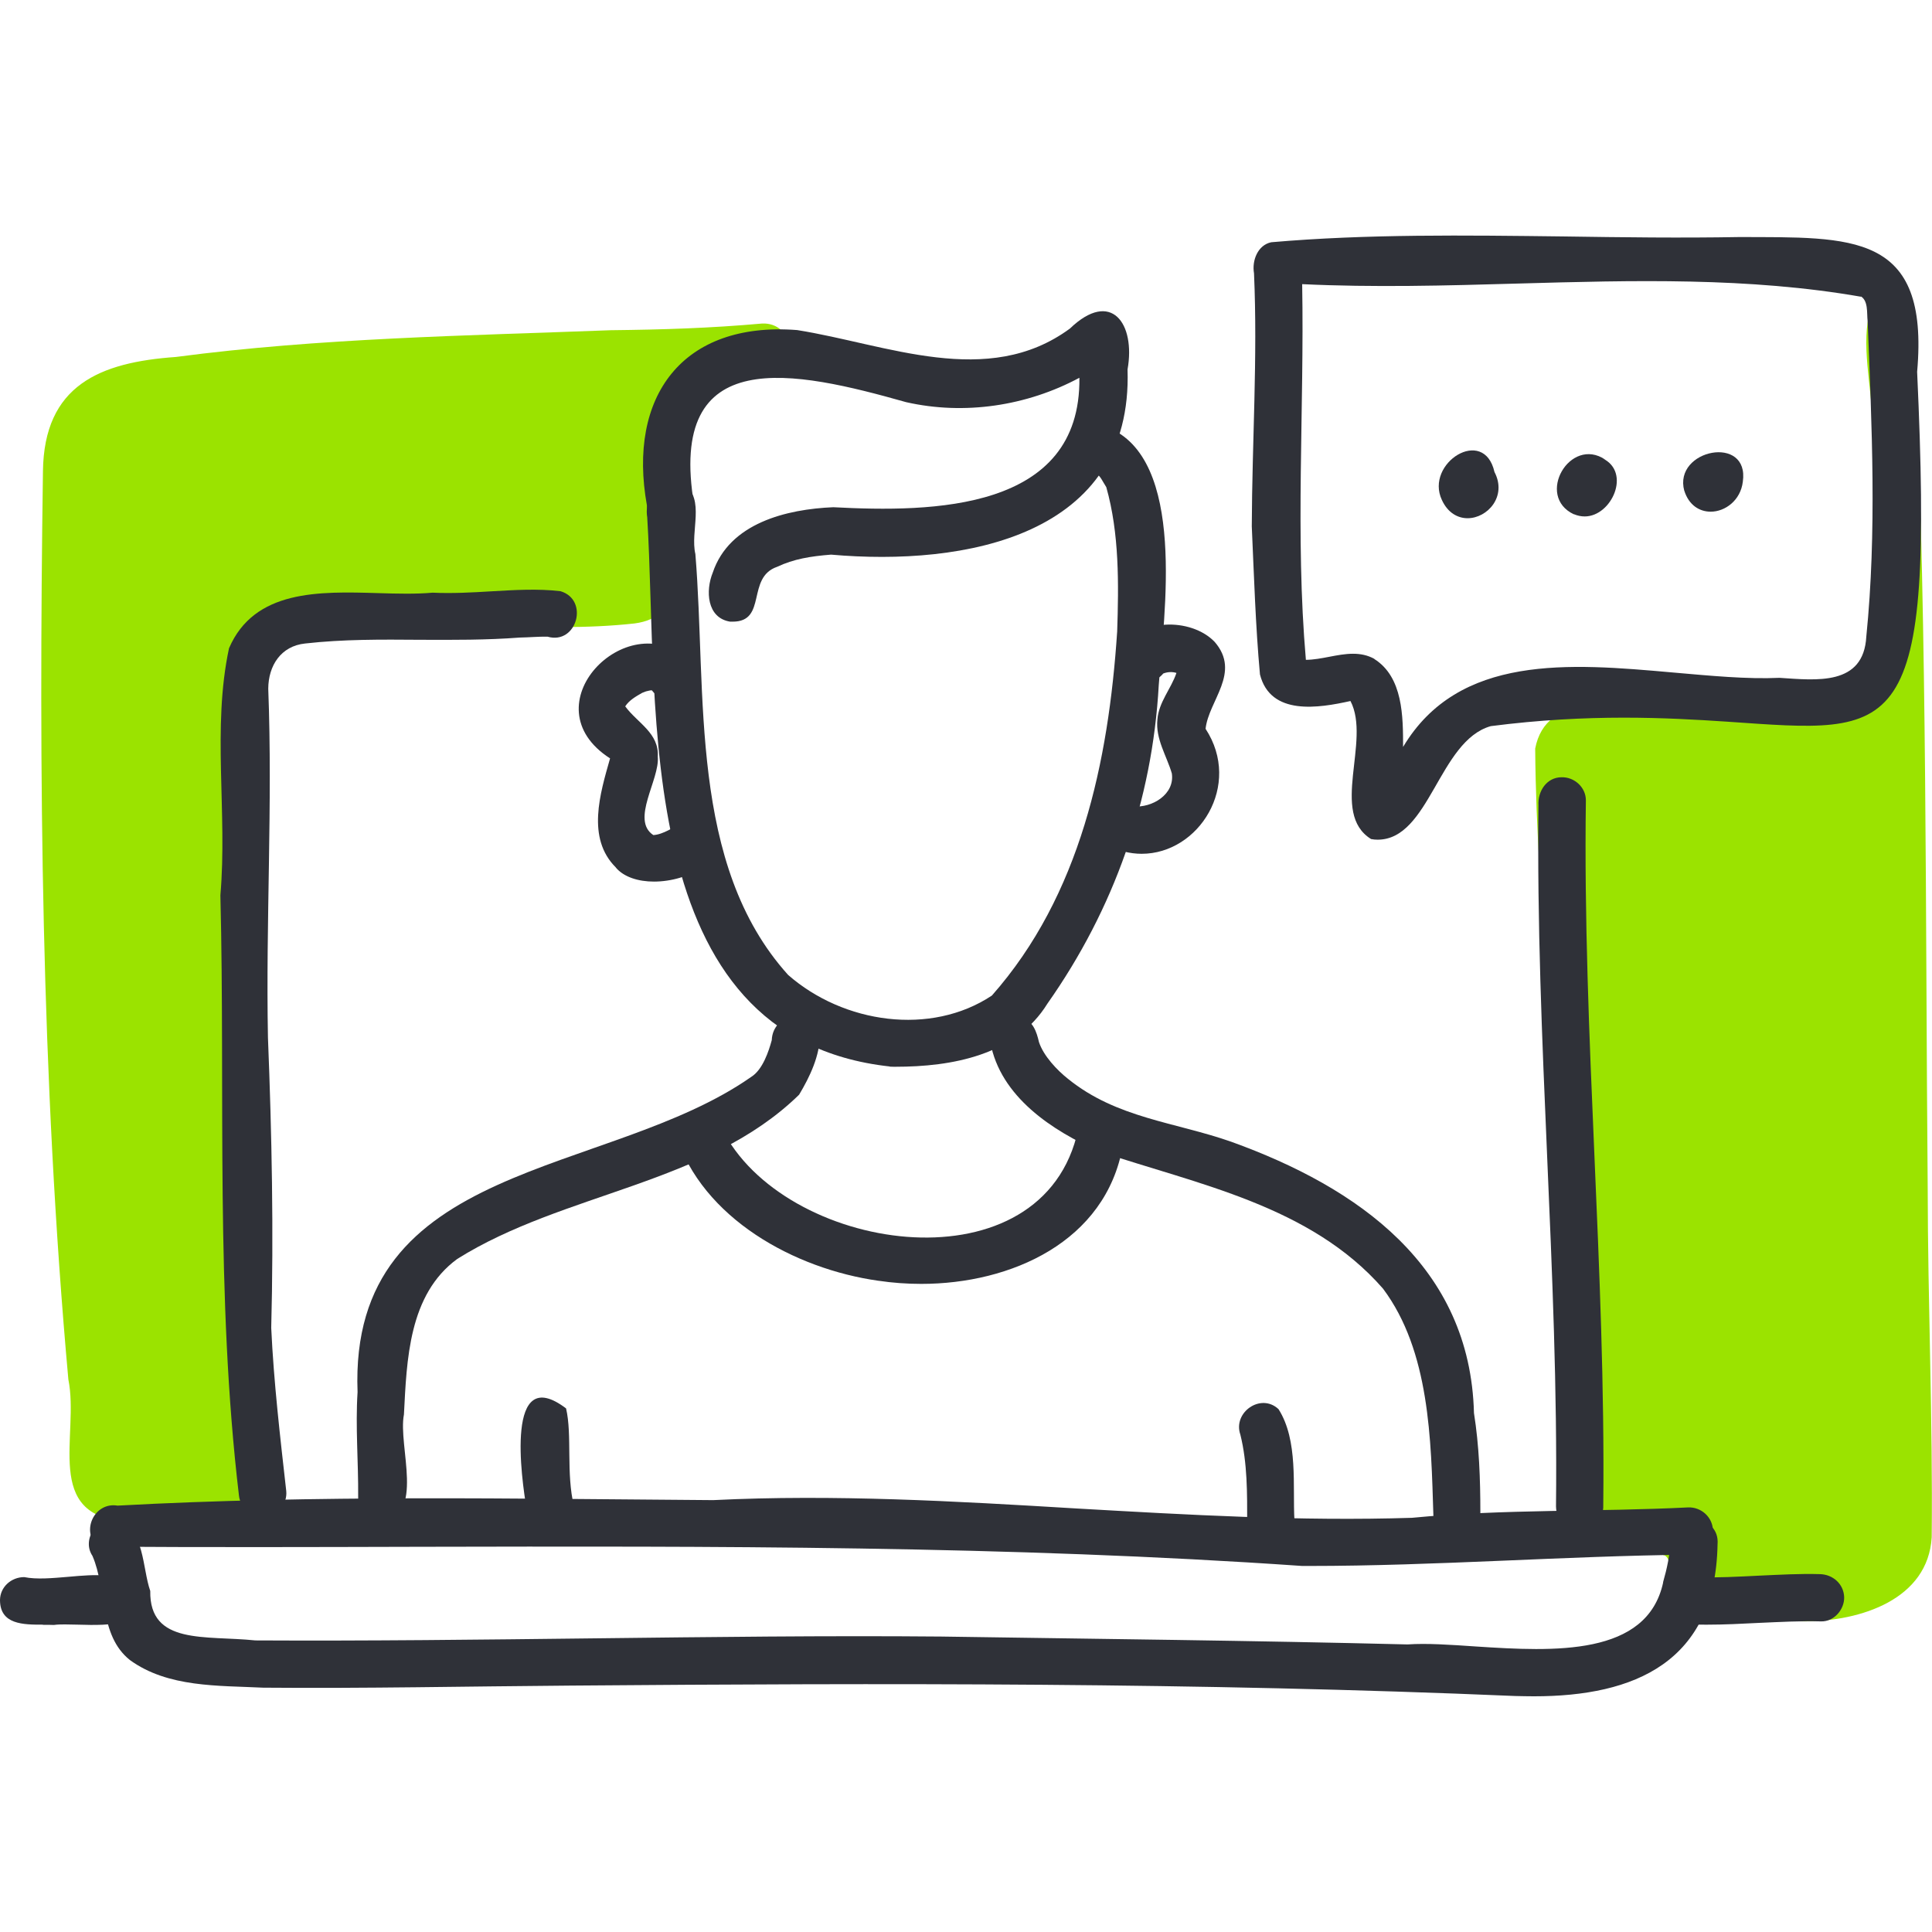 <?xml version="1.0" encoding="UTF-8"?><svg id="Layer_1" xmlns="http://www.w3.org/2000/svg" viewBox="0 0 130 130"><defs><style>.cls-1{fill:#2f3138;}.cls-1,.cls-2{stroke-width:0px;}.cls-2{fill:#9be300;}</style></defs><path class="cls-2" d="M118.84,108.86c-2.61-.21-6.37-.19-6.52-3.64-.04-.24-.11-.47-.34-.58v.02c-1.81-.87-4.27-.94-5.08-3.13-1.91-5.83-1.35-12.11-1.81-18.17-.07-11.05-1.71-22-1.79-32.99.72-3.78,5.38-2.98,8.25-2.88,4.79.04,10.76,1.57,14.59-1.97-.02-5.63.29-11.35-.15-16.89-.01-2.65-.84-5.43-.11-7.96.46-.72,1.42-.99,2.17-.53,1.42,1.07.47,3.22.84,4.72.79,18.31.66,36.67.82,55.02.01,7.86.35,15.7.27,23.56-.25,4.16-4.73,5.66-8.61,5.66-.91,0-1.76-.09-2.55-.24Z"/><path class="cls-2" d="M8.53,102.38c-5.68-.34-3.17-5.81-3.93-9.56-1.83-20.27-2-40.83-1.71-61.1.07-5.81,3.84-7.34,8.94-7.7,9.69-1.28,19.55-1.43,29.26-1.8,3.56-.04,6.72-.14,10.19-.45,1.02-.05,1.81.67,1.81,1.69-.25,1.68-1.93,1.65-3.52,1.64-.7,0-1.39-.01-1.91.14-4.81,3.43,1.57,15.87-4.96,16.71-3.23.36-6.56.25-9.87.14-3.27-.11-6.55-.22-9.69.14-1.9.46-4.74.5-5.43,2.65-2.01,13.71-1.22,27.6-.36,41.37-.29,4.68.77,9.71-.62,14.21-1.23,1.71-3.53,2-5.7,2-.88,0-1.75-.05-2.51-.06Z"/><path class="cls-1" d="M17.67,102.06c-.79,0-1.5-.62-1.59-1.42-1.59-13.39-.92-27.09-1.25-40.4.48-5.6-.57-11.25.58-16.62,1.7-3.95,6.06-3.83,10.05-3.71,1.29.04,2.53.07,3.65-.03,1.3.06,2.62-.01,3.93-.09,1.57-.09,3.13-.19,4.67-.01,1.95.57,1.11,3.63-.87,3.06-.65-.01-1.22.05-1.86.06-2.24.17-4.47.16-6.72.15-2.58-.02-5.17-.04-7.73.25-1.63.17-2.47,1.49-2.48,3.04.3,7.85-.17,15.63-.02,23.48.26,6.51.39,13.03.22,19.53.17,3.66.6,7.33,1.01,10.97.09.86-.56,1.65-1.42,1.75h-.16Z"/><path class="cls-1" d="M104.7,101.37c.17-15.74-1.37-31.45-1.18-47.17-.06-.96.55-1.9,1.56-1.9.86-.02,1.63.68,1.63,1.55-.22,15.8,1.34,31.6,1.17,47.41.05,1.07-.79,1.61-1.61,1.61s-1.55-.48-1.57-1.5Z"/><path class="cls-1" d="M87.62,105.37c-19.74-1.37-39.71-1.33-59.5-1.29-7.22.02-14.42.04-21.56-.01-1.13-1.06-.2-3.02,1.35-2.76,13.36-.73,26.74-.46,40.08-.37,8.14-.4,16.27.07,24.41.56,7.54.43,15.07.87,22.61.63,6.19-.6,12.45-.39,18.59-.7.87-.03,1.63.65,1.66,1.53.04.86-.66,1.63-1.52,1.65-8.57.09-17.09.76-25.67.76h-.46Z"/><path class="cls-1" d="M101.94,114.12c-21.28-.91-42.42-.87-63.59-.7-6.88.05-13.76.2-20.64.14-3.02-.15-6.41,0-8.97-1.86-2.1-1.68-1.54-4.76-2.52-7.01-.75-1.12.36-2.73,1.69-2.4,1.83.63,1.66,3.23,2.2,4.76-.06,3.66,3.71,2.98,7.07,3.33,7.58.04,15.2-.05,22.83-.14,7.8-.09,15.59-.19,23.33-.12,10.56.16,20.99.27,31.37.53,1.27-.09,2.89.02,4.63.14,5.22.34,11.49.67,12.57-4.31h-.01c.27-.94.47-1.86.5-2.83.15-2.06,3.35-1.79,3.17.27-.14,7.92-5.58,10.22-12.35,10.22-.42,0-.83-.01-1.27-.02Z"/><path class="cls-1" d="M24.1,100.72c.02-2.35-.19-4.69-.04-7.05-.61-15.64,16.79-14.41,26.49-21.21.77-.48,1.18-1.73,1.38-2.47.07-1.9,2.87-2.32,3.24-.39.01,1.42-.68,2.86-1.4,4.06-6.19,6.05-15.85,6.56-23,11.05-3.28,2.4-3.4,6.81-3.59,10.47-.42,2.14,1.49,6.89-1.59,7.23-.89-.06-1.52-.82-1.49-1.69Z"/><path class="cls-1" d="M98.04,103.47c-.78,0-1.58-.65-1.59-1.48-.16-5.13-.24-11.07-3.39-15.28-4.88-5.59-12.45-7.01-19.08-9.23-3.18-1.39-6.67-3.69-7.34-7.34-.15-1.14,1.03-2.04,2.1-1.68.78.24,1.01.97,1.17,1.66.31.94,1.23,1.9,1.95,2.47,3.28,2.66,7.22,2.91,11,4.24,8.53,3.08,16.07,8.37,16.32,18.25.35,2.2.43,4.46.43,6.69.01.87-.57,1.64-1.48,1.69h-.1Z"/><path class="cls-1" d="M83.92,102.5c0-2.01.02-4.05-.46-5.97-.52-1.49,1.38-2.83,2.57-1.71,1.34,2.11.94,5.19,1.07,7.48.06,1.08-.79,1.65-1.63,1.65-.76,0-1.5-.46-1.55-1.44Z"/><path class="cls-1" d="M35.44,101.56c-.36-2.09-1.47-9.92,2.65-6.79.42,1.79-.01,4.38.53,6.57.07,1.08-.76,1.66-1.6,1.66-.76,0-1.5-.47-1.58-1.44Z"/><path class="cls-1" d="M59.11,86.18c-5.63-.79-11.86-4.19-13.65-9.86.07-1.83,2.67-1.9,3.11-.39,4.1,8.31,21.12,10.95,23.86.56.39-2.01,3.54-1.4,3.12.61-1.14,6.46-7.53,9.29-13.56,9.29-.97,0-1.94-.07-2.87-.21Z"/><path class="cls-1" d="M59.86,71.76c-17.45-1.93-15.51-23.95-16.31-36.96-.24-1.4.98-3.08,2.48-2.22,1.43,1.03.4,3.17.76,4.7.78,9.4-.47,20.88,6.24,28.32,3.73,3.27,9.6,4.12,13.71,1.39,5.96-6.74,7.85-15.74,8.43-24.47v.05c.11-3.3.15-6.67-.73-9.79-.24-.36-.41-.83-.78-.97-1.99-.52-1.16-3.64.83-3.07,5.39,2.09,3.83,12.66,3.48,17.36-.43,7.78-3.01,15.07-7.49,21.43-2.15,3.48-6.43,4.25-10.23,4.25-.12,0-.25,0-.39-.01Z"/><path class="cls-1" d="M49.13,41.83c-1.58-.25-1.66-2.1-1.17-3.3,1.12-3.34,4.98-4.27,8.11-4.4,6.66.35,16.67.26,16.56-8.71-3.54,1.9-7.74,2.53-11.66,1.64-7.45-2.1-16.13-4.06-14.26,6.94.02,2.05-3.18,2.09-3.18.01-1.32-7.33,2.38-12.4,10.11-11.8,6.04.96,12.81,3.97,18.35-.1,2.78-2.67,4.43-.34,3.88,2.75.37,11.25-11,13.25-19.95,12.46-1.39.11-2.5.29-3.63.82-2.09.72-.65,3.69-2.99,3.69h-.16Z"/><path class="cls-1" d="M41.44,58.37c-1.99-1.97-1.06-4.98-.39-7.34-5.54-3.56,1.13-10.31,5.19-6.69,1.54,1.54-1.03,3.84-2.38,2.11-.09-.01-.25.04-.39.07-.14.05-.25.1-.26.1-.42.24-.88.5-1.14.91.82,1.12,2.29,1.79,2.19,3.39.14,1.54-1.84,4.25-.3,5.27,1.34-.07,2.72-2.02,3.93-.43,1.12,2.12-1.55,3.56-3.89,3.56-1.04,0-2.02-.3-2.56-.94Z"/><path class="cls-1" d="M74.39,56.83c-1.6-1.19.21-3.7,1.85-2.57,1.28.12,2.82-.81,2.61-2.22-.35-1.19-1.11-2.32-.97-3.63.09-1.17.92-2.06,1.28-3.13-.29-.09-.61-.07-.89.04-1.04,1.28-3.25.06-2.73-1.47.91-2.3,4.62-2.32,6.2-.65,1.78,2.07-.41,3.93-.62,5.84,2.48,3.79-.45,8.41-4.3,8.41-.78,0-1.6-.2-2.42-.62Z"/><path class="cls-1" d="M92.26,56.46c-2.81-1.74.01-6.6-1.39-9.29-2.12.47-5.38,1.02-6.09-1.79-.3-3.29-.4-6.64-.55-9.96.02-5.68.4-11.35.15-17.03-.15-.86.25-1.9,1.16-2.09,6.43-.56,13.07-.47,19.69-.39,3.95.06,7.9.11,11.8.04,7.54.03,12.81-.37,11.97,9.07,1.16,25.13-1.17,24.33-12.78,23.54-4.07-.27-9.3-.55-15.91.3-3.5.99-4.11,7.64-7.61,7.64-.14,0-.29-.01-.43-.04ZM92.47,44.34c1.94,1.22,1.94,3.89,1.94,5.92,3.74-6.26,11.19-5.63,18.15-5.01,2.52.22,4.98.46,7.18.36,2.48.16,5.66.56,5.84-2.78.71-7.03.37-14.15.09-21.2-.07-.58.07-1.44-.53-1.73.01.01.02.01.04.02s.04.04.06.05c-7.55-1.32-15.34-1.11-23.11-.89-4.86.14-9.71.27-14.51.04.15,8.45-.48,16.87.25,25.28,1.06-.01,2.12-.41,3.17-.41.5,0,.98.09,1.45.35Z"/><path class="cls-1" d="M97.02,33.64c-1.16-2.47,2.83-5.01,3.54-1.88.86,1.64-.47,3.11-1.81,3.11-.66,0-1.33-.36-1.73-1.23Z"/><path class="cls-1" d="M105.91,34.61c-2.62-1.22-.27-5.29,2.11-3.68-.06-.02-.12-.06-.19-.09,1.95.93.62,3.91-1.2,3.91-.24,0-.48-.05-.72-.15Z"/><path class="cls-1" d="M113.33,33.02c-.75-2.79,4.41-3.81,3.94-.6-.15,1.24-1.18,2.01-2.16,2.01-.75,0-1.47-.43-1.78-1.42Z"/><path class="cls-1" d="M2.89,109.32c-1.32,0-2.89,0-2.89-1.66.01-.88.76-1.54,1.63-1.54.84.17,1.9.07,2.97-.02,1.79-.16,3.61-.32,4.62.82.87,2.52-1.84,2.46-3.95,2.4-.63-.01-1.23-.04-1.64.02-.22-.01-.47-.01-.73-.01Z"/><path class="cls-1" d="M113.98,109.31c-1.06,0-1.55-.81-1.55-1.6.01-.86.6-1.71,1.71-1.58,1.43.04,2.84-.04,4.27-.11,1.34-.06,2.7-.14,4.05-.1.87.02,1.6.66,1.63,1.55.02.83-.68,1.65-1.55,1.63-1.39-.04-2.78.04-4.17.1-1.17.06-2.34.12-3.49.12-.3,0-.6,0-.89-.01Z"/></svg>